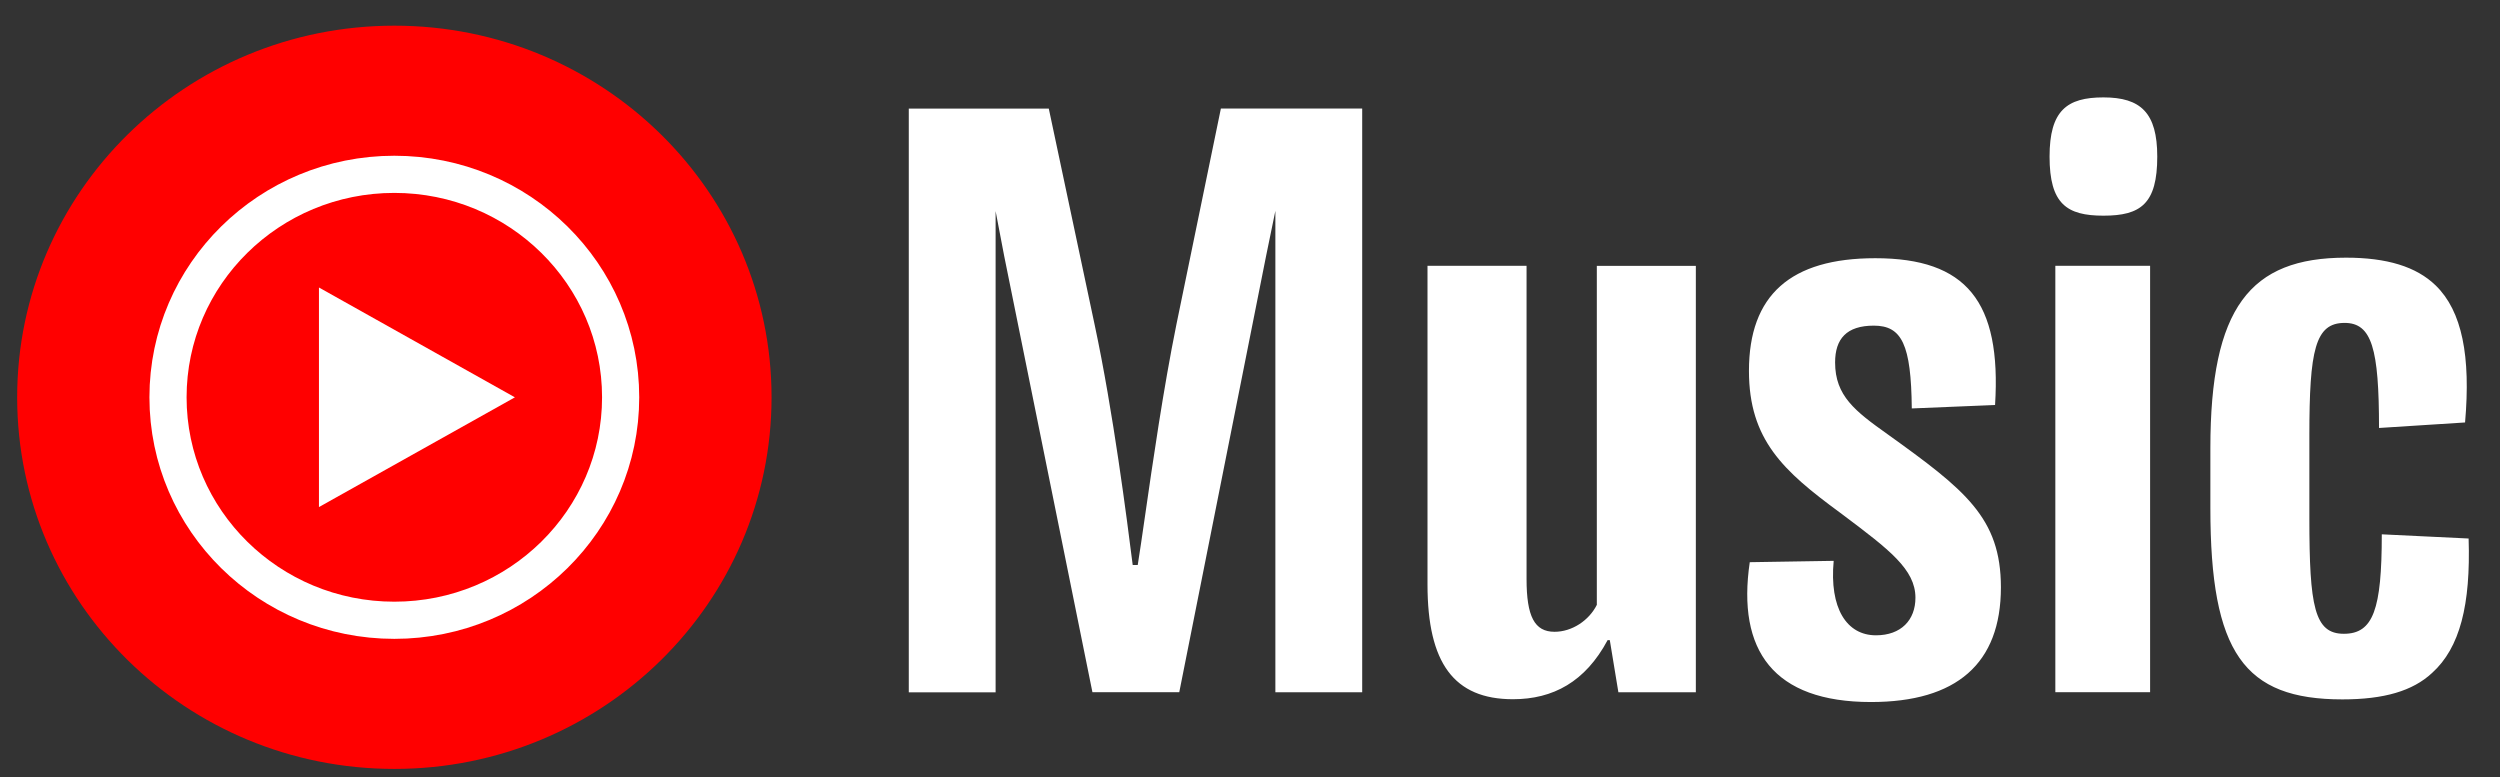 <svg width="74" height="23" viewBox="0 0 74 23" fill="none" xmlns="http://www.w3.org/2000/svg">
<rect x="0" y="0" width="74" height="23" fill="#333333" stroke="none"/>
<g clip-path="url(#clip0_2097_661)">
<g clip-path="url(#clip1_2097_661)">
<path d="M11.673 22.76C17.839 22.76 22.838 17.835 22.838 11.76C22.838 5.685 17.839 0.76 11.673 0.76C5.507 0.76 0.508 5.685 0.508 11.76C0.508 17.835 5.507 22.76 11.673 22.76Z" fill="#FF0000"/>
<path d="M11.672 18.36C15.371 18.36 18.371 15.405 18.371 11.76C18.371 8.115 15.371 5.16 11.672 5.16C7.972 5.16 4.973 8.115 4.973 11.76C4.973 15.405 7.972 18.36 11.672 18.36Z" fill="#FF0000" stroke="white" stroke-width="1.1"/>
<path fill-rule="evenodd" clip-rule="evenodd" d="M33.892 15.279C34.118 13.709 34.437 11.501 34.823 9.598L36.138 3.213H40.321V20.492H37.751V6.241L37.476 7.578L34.906 20.49H32.336L29.724 7.578L29.47 6.248V20.493H26.9V3.214H31.044L32.403 9.62C32.953 12.194 33.356 15.366 33.528 16.724H33.677C33.735 16.365 33.807 15.867 33.892 15.279ZM46.015 18.701C46.526 18.701 47.034 18.372 47.269 17.898L47.266 17.897V7.869H50.197V20.491H47.904L47.65 18.947H47.586C46.926 20.182 45.971 20.697 44.783 20.697C43.039 20.697 42.254 19.628 42.254 17.3V7.868H45.186V17.137C45.186 18.248 45.421 18.701 46.015 18.701ZM54.319 10.729C54.319 11.718 54.913 12.171 55.869 12.851C58.164 14.498 59.225 15.323 59.227 17.383C59.227 19.647 57.91 20.78 55.382 20.78C52.495 20.78 51.409 19.255 51.793 16.641L54.277 16.601C54.147 18.001 54.658 18.805 55.529 18.805C56.272 18.805 56.697 18.353 56.697 17.693C56.697 16.854 55.917 16.267 54.571 15.254C54.529 15.223 54.487 15.192 54.445 15.16C52.789 13.943 51.769 13.017 51.769 10.978C51.769 8.734 53.001 7.643 55.507 7.643C58.203 7.643 59.245 8.921 59.054 11.988L56.589 12.09C56.57 10.193 56.294 9.639 55.465 9.639C54.658 9.639 54.319 10.03 54.319 10.729ZM60.838 7.868H63.642L63.643 7.869V20.49H60.838V7.868ZM60.667 4.635C60.667 3.274 61.179 2.883 62.261 2.883C63.366 2.883 63.855 3.338 63.855 4.635C63.855 6.033 63.366 6.384 62.262 6.384C61.175 6.384 60.667 6.035 60.667 4.635ZM70.501 15.816L73.071 15.94C73.134 17.898 72.817 19.173 71.99 19.919C71.416 20.454 70.567 20.702 69.335 20.702C66.424 20.702 65.427 19.322 65.427 15.039V13.268C65.427 9.11 66.596 7.627 69.441 7.627C70.651 7.627 71.521 7.891 72.096 8.449C72.88 9.21 73.137 10.549 72.966 12.505L70.419 12.668C70.419 10.319 70.206 9.558 69.4 9.558C68.529 9.558 68.357 10.359 68.357 12.894V15.341C68.357 17.956 68.507 18.76 69.378 18.76C70.248 18.76 70.501 18.04 70.501 15.816Z" fill="white"/>
<path d="M9.441 15.009L15.241 11.761L9.441 8.51V15.009Z" fill="white"/>
</g>
</g>
<defs>
<clipPath id="clip0_2097_661">
<rect width="73.333" height="22" fill="white" transform="translate(0.507 0.76)"/>
</clipPath>
<clipPath id="clip1_2097_661">
<rect width="73.333" height="22" fill="white" transform="translate(0.507 0.76)"/>
</clipPath>
</defs>
</svg>
